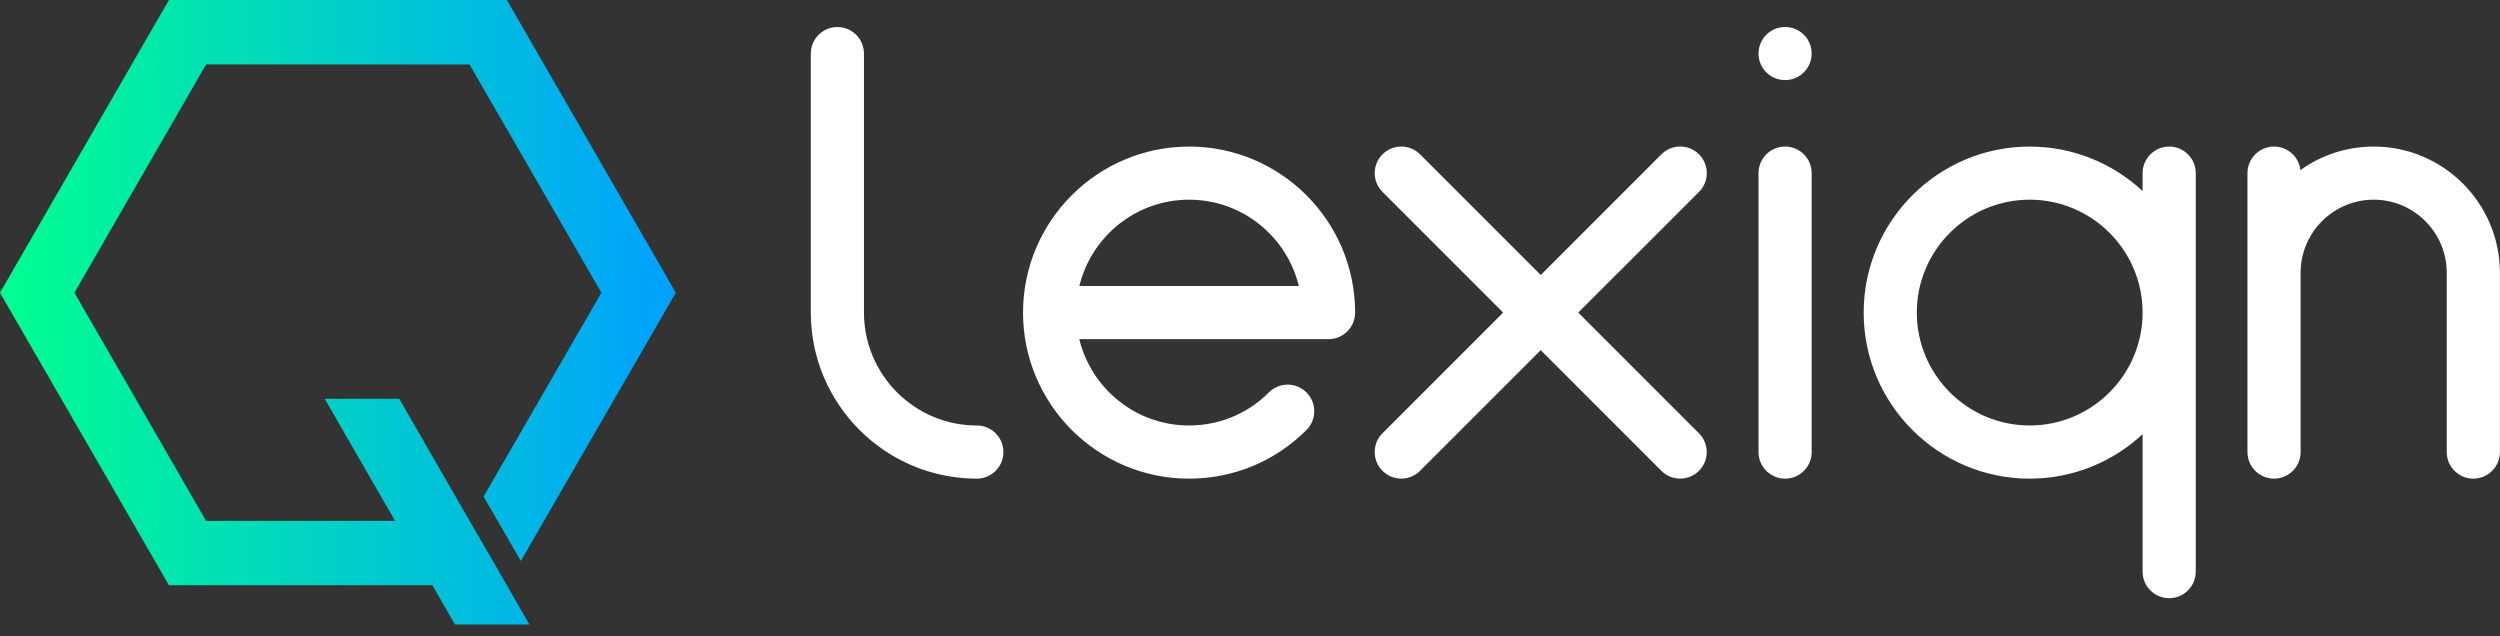 <svg xmlns="http://www.w3.org/2000/svg" width="478.629" height="121.775" viewBox="0 0 370 94.137" class="css-1j8o68f"><rect x="0" y="0" width="370" height="94.137" fill="#333333" stroke="none"/><defs id="SvgjsDefs13744"><linearGradient id="SvgjsLinearGradient13749"><stop id="SvgjsStop13750" stop-color="#00ff8f" offset="0"></stop><stop id="SvgjsStop13751" stop-color="#00a1ff" offset="1"></stop></linearGradient></defs><g id="SvgjsG13745" featurekey="PG4fjM-0" transform="matrix(1.735,0,0,1.735,0,-0.137)" fill="url(#SvgjsLinearGradient13749)">    <title xmlns="http://www.w3.org/2000/svg">Asset 1LETTERS4</title>    <g xmlns="http://www.w3.org/2000/svg" id="Page-1" stroke="none" strokeWidth="1" fill="none" fill-rule="evenodd">        <g id="Artboard" transform="translate(-7213, -501)" fill="url(#SvgjsLinearGradient13749)" fill-rule="nonzero">            <g id="Asset-1LETTERS4" transform="translate(7213, 501.079)">                <polygon id="Path" points="44.03 51.31 43.24 49.92 40.06 44.43 39.2 42.94 34.06 34.02 27.7 34.02 33.7 44.43 30.96 44.43 28.01 44.43 17.58 44.43 6.35 24.97 17.58 5.5 40.05 5.5 51.3 24.97 41.25 42.36 44.43 47.85 57.65 24.97 43.24 0 14.41 0 0 24.97 14.41 49.92 28.01 49.92 34.13 49.92 36.88 49.92 38.81 53.27 45.16 53.27 44.03 51.31"></polygon>            </g>        </g>    </g></g><g id="SvgjsG13746" featurekey="jxYttZ-0" transform="matrix(4.774,0,0,4.774,116.181,-24.646)" fill="#ffffff"><path d="M5.947 18.353 c0.455 0 0.824 0.369 0.824 0.824 s-0.369 0.824 -0.824 0.824 c-2.838 0 -5.147 -2.309 -5.147 -5.147 l0 -8.029 c0 -0.455 0.369 -0.824 0.824 -0.824 s0.824 0.369 0.824 0.824 l0 8.029 c0 1.93 1.57 3.5 3.5 3.5 z M12.527 9.706 c2.838 0 5.147 2.309 5.147 5.147 c0 0.455 -0.369 0.824 -0.824 0.824 l-7.726 0 c0.371 1.534 1.756 2.676 3.402 2.676 c0.935 0 1.814 -0.364 2.475 -1.025 c0.321 -0.322 0.843 -0.322 1.165 0 s0.322 0.843 0 1.165 c-0.972 0.972 -2.265 1.508 -3.64 1.508 c-2.838 0 -5.147 -2.309 -5.147 -5.147 s2.309 -5.147 5.147 -5.147 z M9.125 14.029 l6.804 -0 c-0.371 -1.534 -1.756 -2.676 -3.402 -2.676 s-3.031 1.143 -3.402 2.676 z M24.592 14.853 l3.741 3.741 c0.322 0.322 0.322 0.843 0 1.165 c-0.161 0.161 -0.372 0.241 -0.582 0.241 s-0.421 -0.08 -0.582 -0.241 l-3.741 -3.741 l-3.741 3.741 c-0.161 0.161 -0.372 0.241 -0.582 0.241 s-0.421 -0.08 -0.582 -0.241 c-0.322 -0.322 -0.322 -0.843 0 -1.165 l3.741 -3.741 l-3.741 -3.741 c-0.322 -0.322 -0.322 -0.843 0 -1.165 c0.321 -0.322 0.843 -0.322 1.165 0 l3.741 3.741 l3.741 -3.741 c0.321 -0.322 0.843 -0.322 1.165 0 c0.322 0.322 0.322 0.843 0 1.165 z M31.004 9.706 c0.455 0 0.824 0.369 0.824 0.824 l0 8.647 c0 0.455 -0.369 0.824 -0.824 0.824 s-0.824 -0.369 -0.824 -0.824 l0 -8.647 c0 -0.455 0.369 -0.824 0.824 -0.824 z M30.547 7.508 c-0.045 -0.03 -0.088 -0.064 -0.125 -0.103 c-0.154 -0.152 -0.242 -0.365 -0.242 -0.582 c0 -0.054 0.005 -0.107 0.016 -0.161 c0.01 -0.052 0.026 -0.104 0.047 -0.154 c0.021 -0.051 0.047 -0.097 0.075 -0.143 c0.03 -0.045 0.065 -0.088 0.103 -0.125 c0.191 -0.192 0.475 -0.28 0.743 -0.225 c0.052 0.01 0.104 0.026 0.154 0.047 c0.051 0.021 0.097 0.047 0.143 0.075 c0.045 0.03 0.088 0.065 0.125 0.103 c0.038 0.037 0.073 0.08 0.103 0.125 c0.029 0.045 0.055 0.092 0.075 0.143 c0.021 0.049 0.037 0.102 0.047 0.154 c0.011 0.054 0.016 0.107 0.016 0.161 c0 0.217 -0.088 0.43 -0.242 0.582 c-0.037 0.038 -0.08 0.073 -0.125 0.103 s-0.092 0.055 -0.143 0.075 c-0.049 0.021 -0.102 0.037 -0.154 0.047 c-0.054 0.011 -0.107 0.016 -0.161 0.016 s-0.108 -0.005 -0.161 -0.016 c-0.054 -0.01 -0.104 -0.026 -0.154 -0.047 c-0.051 -0.021 -0.099 -0.045 -0.143 -0.075 z M42.911 9.706 c0.455 0 0.824 0.369 0.824 0.824 l0 12.353 c0 0.455 -0.369 0.824 -0.824 0.824 s-0.824 -0.369 -0.824 -0.824 l0 -4.26 c-0.919 0.854 -2.149 1.378 -3.5 1.378 c-2.838 0 -5.147 -2.309 -5.147 -5.147 s2.309 -5.147 5.147 -5.147 c1.351 0 2.581 0.524 3.5 1.378 l0 -0.554 c0 -0.455 0.369 -0.824 0.824 -0.824 z M38.587 18.353 c1.93 0 3.5 -1.57 3.5 -3.5 s-1.57 -3.5 -3.5 -3.5 s-3.5 1.57 -3.5 3.5 s1.57 3.5 3.5 3.5 z M49.252 9.706 c2.157 0 3.912 1.755 3.912 3.912 l0 5.559 c0 0.455 -0.369 0.824 -0.824 0.824 s-0.824 -0.369 -0.824 -0.824 l0 -5.559 c0 -1.249 -1.016 -2.265 -2.265 -2.265 s-2.265 1.016 -2.265 2.265 l0 5.559 c0 0.455 -0.369 0.824 -0.824 0.824 s-0.824 -0.369 -0.824 -0.824 l0 -8.647 c0 -0.455 0.369 -0.824 0.824 -0.824 c0.423 0 0.771 0.319 0.818 0.729 c0.641 -0.458 1.424 -0.729 2.27 -0.729 z"></path></g></svg>